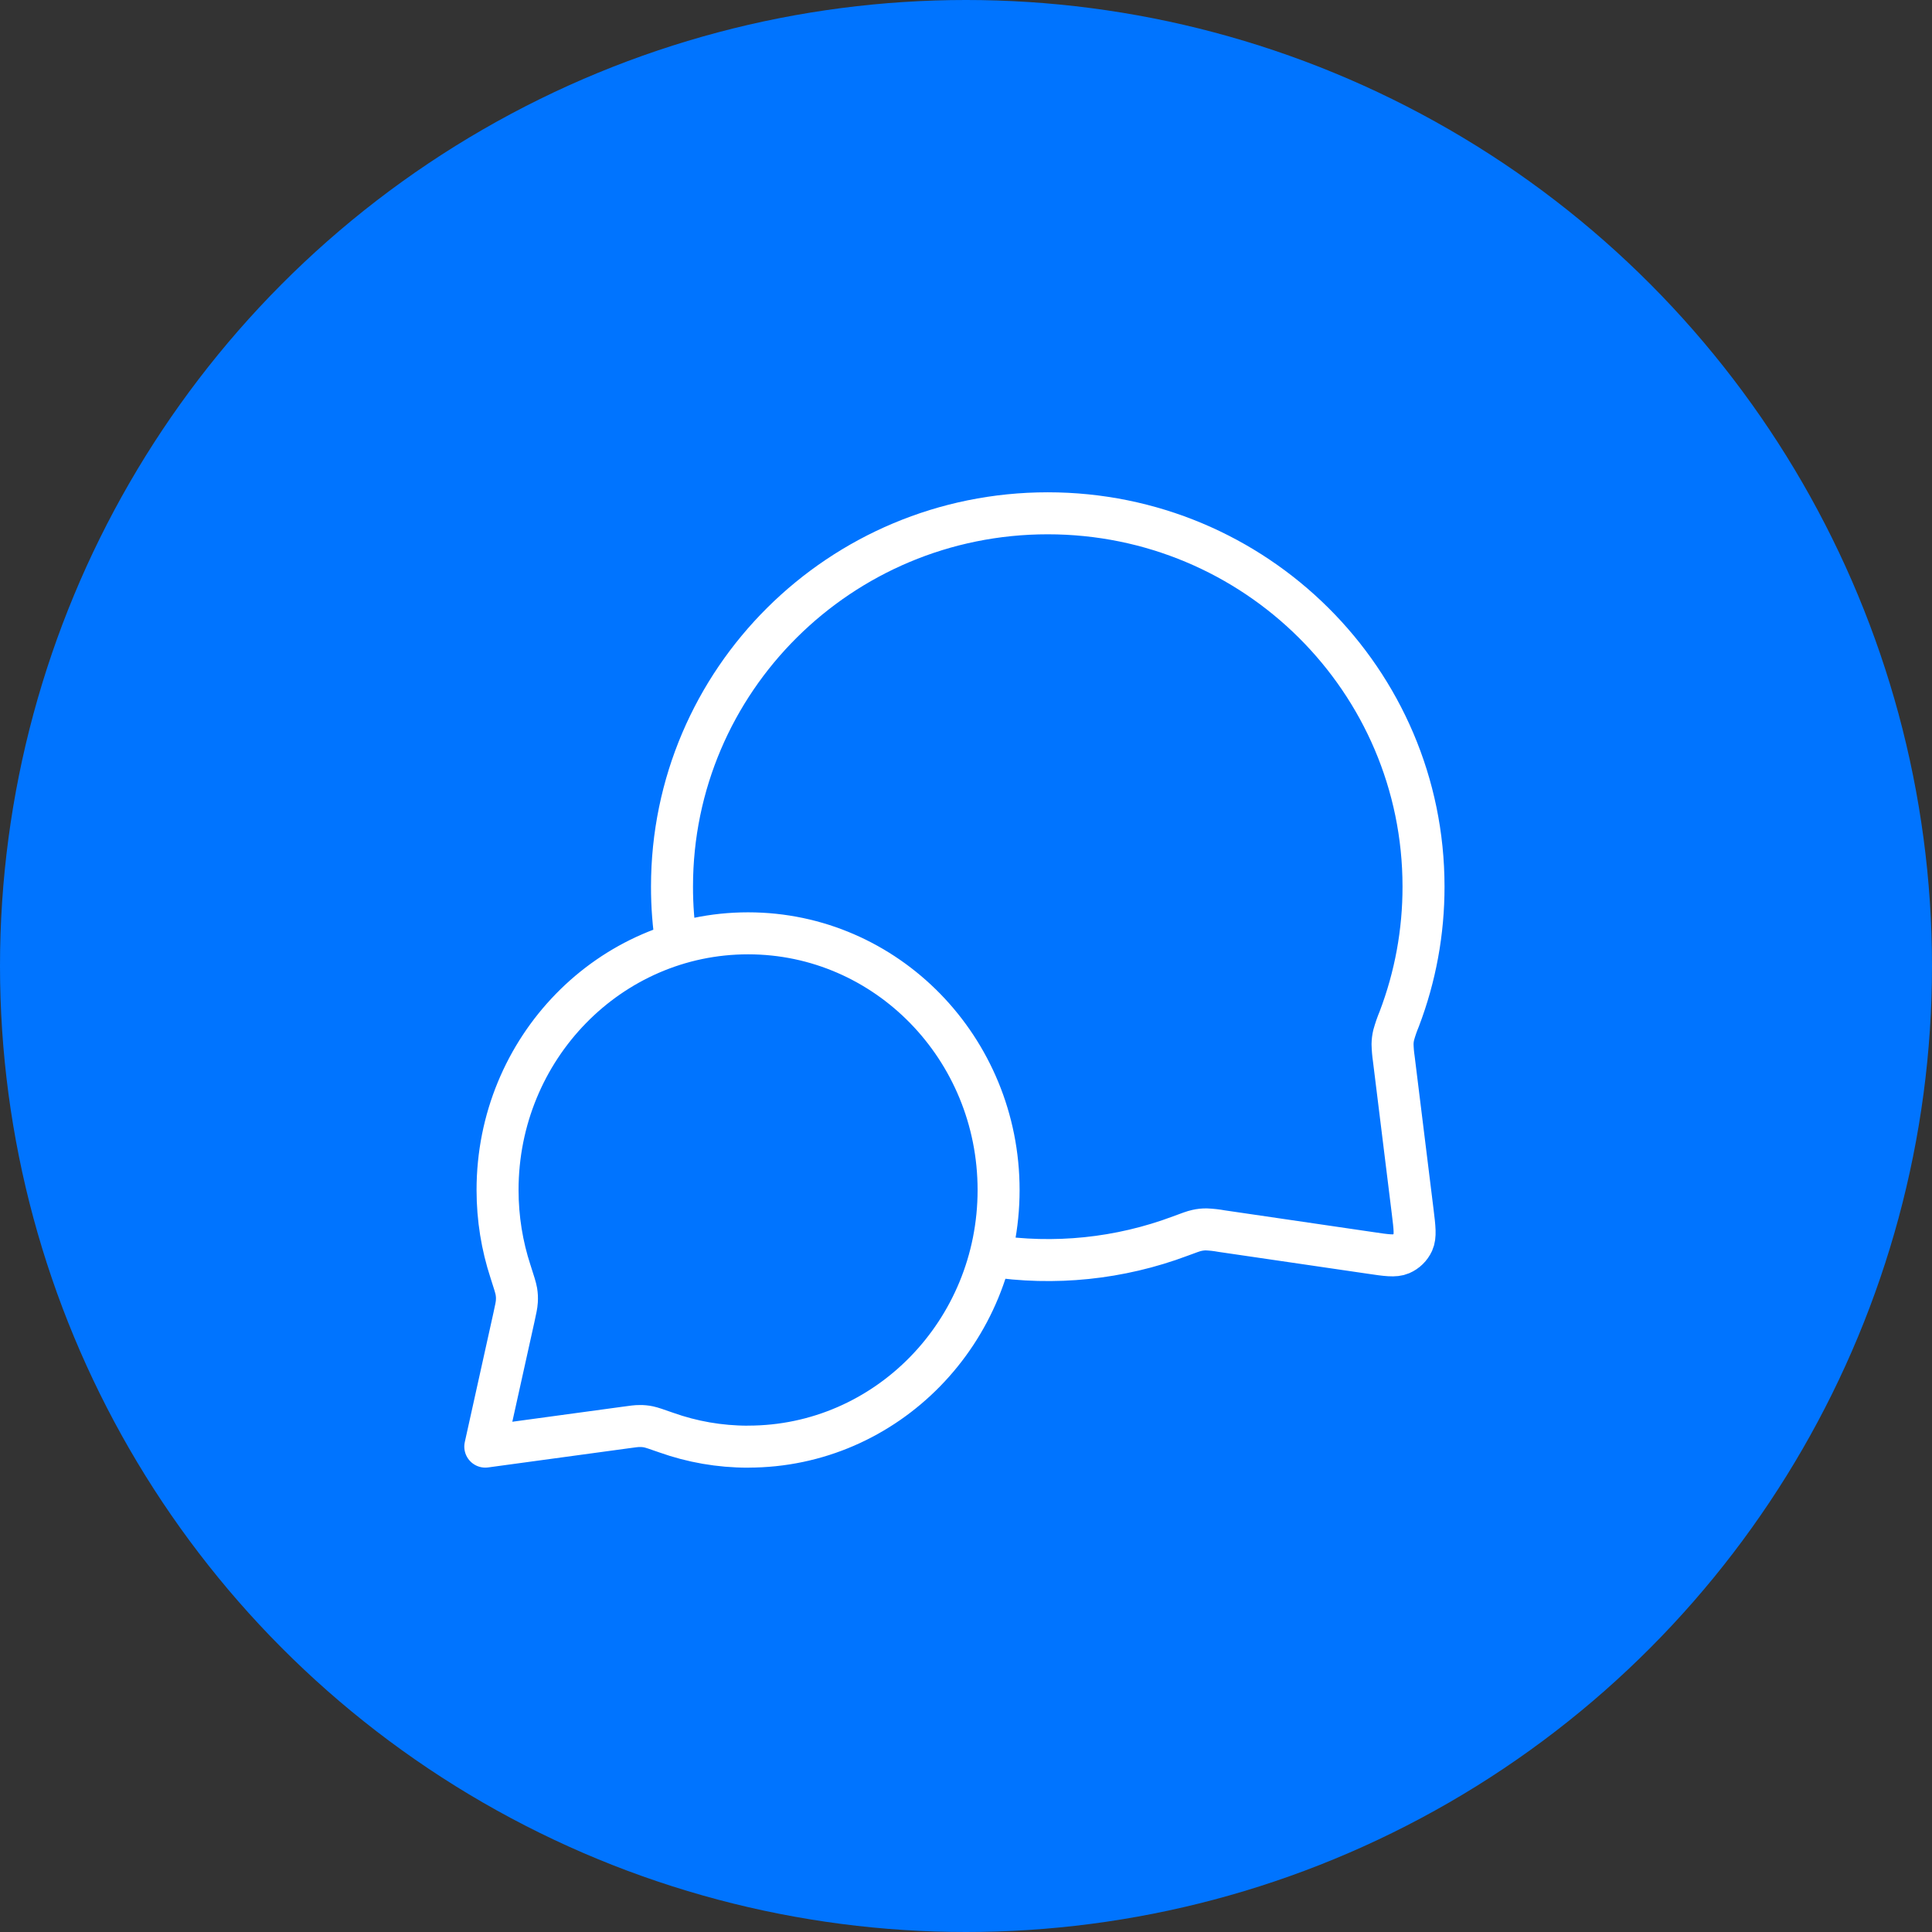 <svg xmlns="http://www.w3.org/2000/svg" width="69" height="69" viewBox="0 0 69 69" fill="none"><rect x="0" y="0" width="69" height="69" fill="#333333" stroke="none"/><circle cx="34.5" cy="34.5" r="34.5" fill="#0074FF"></circle><g clip-path="url(#clip0_2911_187)"><mask id="mask0_2911_187" style="mask-type:luminance" maskUnits="userSpaceOnUse" x="14" y="15" width="40" height="40"><path d="M14 15H54V55H14V15Z" fill="white"></path></mask><g mask="url(#mask0_2911_187)"><path d="M24.157 33.715C24.052 33.037 23.999 32.351 24 31.665C24 24.302 30.007 18.332 37.419 18.332C44.832 18.332 50.84 24.302 50.84 31.665C50.842 33.28 50.549 34.881 49.974 36.39C49.896 36.577 49.829 36.769 49.775 36.965C49.749 37.072 49.736 37.181 49.734 37.29C49.738 37.466 49.753 37.641 49.779 37.815L50.452 43.265C50.525 43.852 50.559 44.148 50.462 44.365C50.376 44.552 50.224 44.701 50.035 44.782C49.817 44.875 49.522 44.833 48.934 44.745L43.627 43.968C43.448 43.935 43.267 43.915 43.084 43.907C42.972 43.906 42.859 43.918 42.749 43.943C42.627 43.968 42.469 44.028 42.154 44.145C39.99 44.957 37.654 45.198 35.37 44.845M26.72 51.665C31.66 51.665 35.664 47.562 35.664 42.5C35.664 37.438 31.66 33.333 26.717 33.333C21.777 33.333 17.77 37.438 17.77 42.5C17.77 43.517 17.932 44.495 18.232 45.41C18.357 45.797 18.419 45.99 18.442 46.123C18.462 46.26 18.467 46.337 18.459 46.477C18.452 46.61 18.417 46.763 18.352 47.062L17.332 51.665L22.325 50.985C22.597 50.947 22.732 50.928 22.849 50.93C22.955 50.928 23.061 50.938 23.165 50.96C23.282 50.985 23.454 51.045 23.802 51.167C24.717 51.492 25.697 51.667 26.717 51.667L26.72 51.665Z" stroke="white" stroke-width="1.5" stroke-linecap="round" stroke-linejoin="round"></path></g></g><defs><clipPath id="clip0_2911_187"><rect width="40" height="40" fill="white" transform="translate(14 15)"></rect></clipPath></defs></svg>